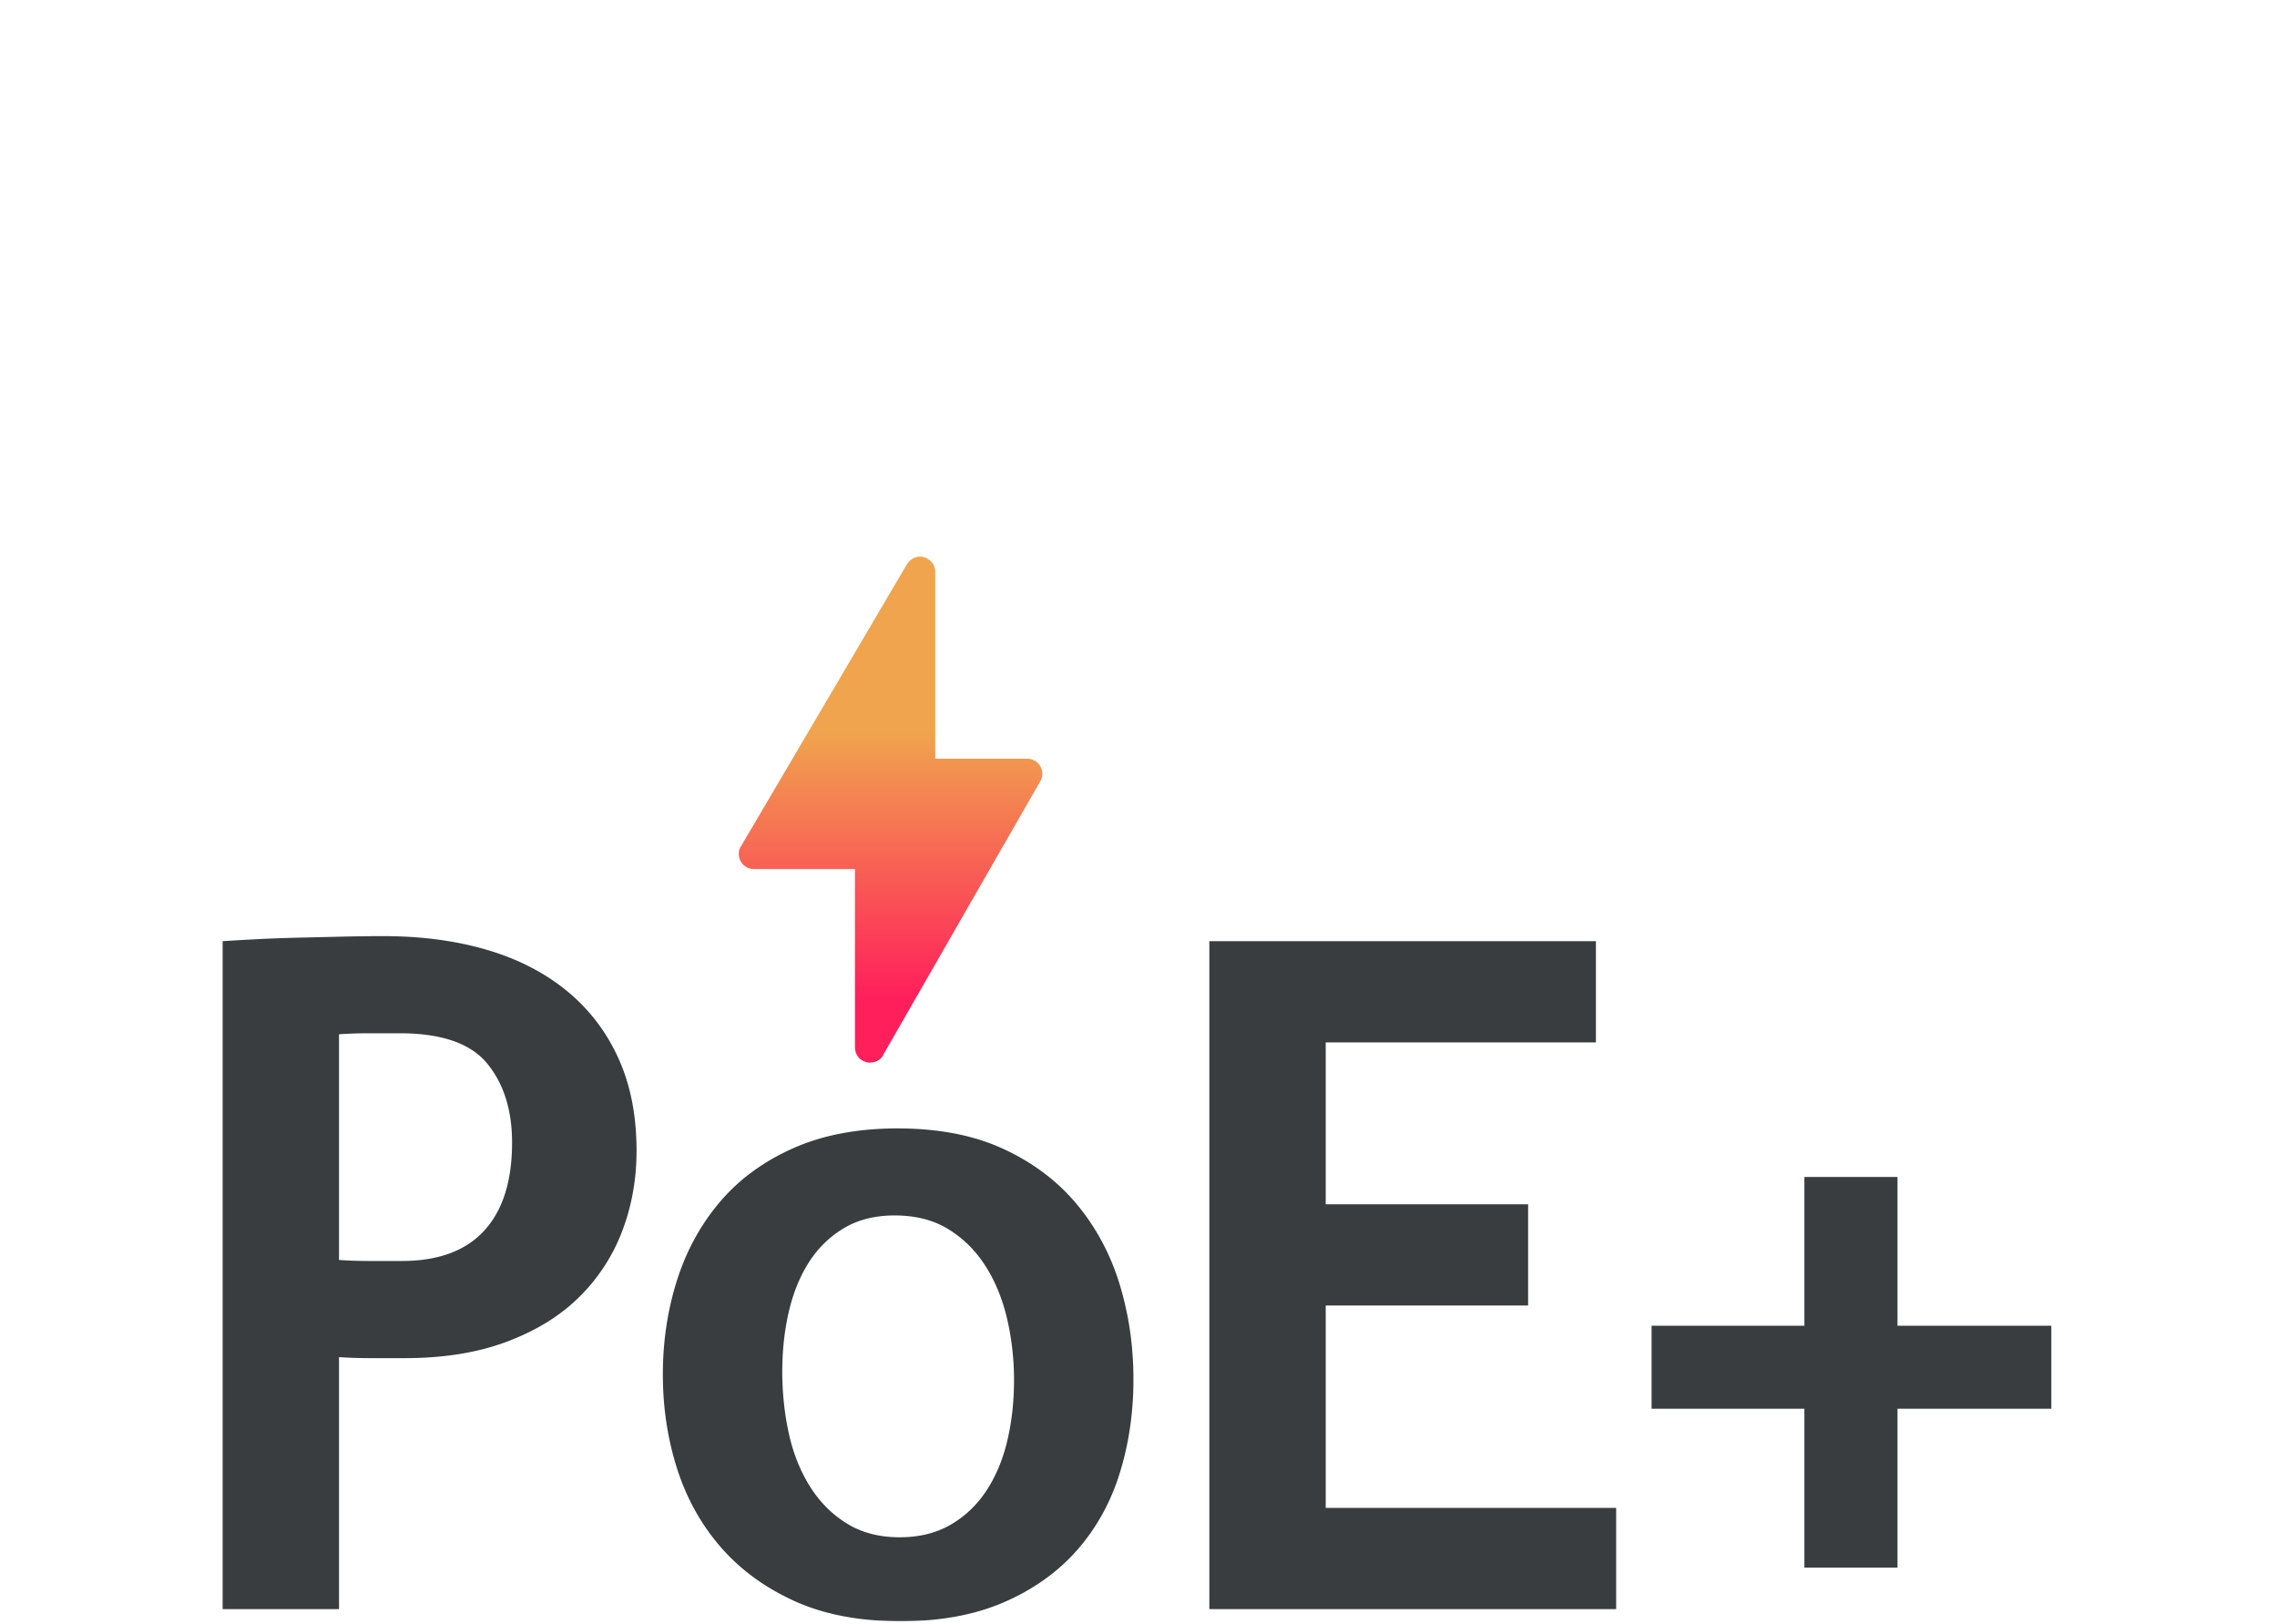 <svg width="450" height="321" viewBox="0 0 450 321" xmlns="http://www.w3.org/2000/svg" xmlns:xlink="http://www.w3.org/1999/xlink">
    <defs>
        <path id="0ozze1ucva" d="M0 0h450v320H0z"/>
        <path id="g2yyogqrpc" d="M0 0h77v128H0z"/>
        <linearGradient x1="50%" y1="35.001%" x2="50%" y2="87.082%" id="2h1qyd996d">
            <stop stop-color="#F0A44E" offset="0%"/>
            <stop stop-color="#FF1F5B" offset="100%"/>
        </linearGradient>
    </defs>
    <g transform="translate(0 .583)" fill="none" fill-rule="evenodd">
        <mask id="kf3xl0ikgb" fill="#fff">
            <use xlink:href="#0ozze1ucva"/>
        </mask>
        <g mask="url(#kf3xl0ikgb)">
            <g fill="#393D3F" fill-rule="nonzero">
                <path d="M80 267.817h-6.7c-2.2 0-4.3-.067-6.3-.2v49.8H44v-132c2-.133 4.3-.267 6.9-.4 2.6-.133 5.333-.233 8.2-.3l8.6-.2c2.867-.067 5.567-.1 8.1-.1 7.467 0 14.267.9 20.4 2.7 6.133 1.8 11.4 4.5 15.8 8.1 4.4 3.6 7.8 8.033 10.2 13.3 2.4 5.267 3.6 11.367 3.6 18.3 0 5.6-.933 10.867-2.8 15.8a36.4 36.4 0 0 1-8.4 13c-3.733 3.733-8.5 6.7-14.3 8.9-5.8 2.2-12.567 3.3-20.3 3.3zm-1-64.2h-6.2c-2 0-3.933.067-5.8.2v44.6c1.867.133 3.833.2 5.9.2h6.5c7.2 0 12.633-2 16.3-6 3.667-4 5.5-9.8 5.5-17.4 0-6.4-1.633-11.6-4.9-15.6-3.267-4-9.033-6-17.3-6zM177.4 222.417c8.133 0 15.133 1.367 21 4.1 5.867 2.733 10.7 6.4 14.5 11 3.8 4.6 6.6 9.867 8.4 15.8 1.8 5.933 2.7 12.167 2.7 18.7 0 6.533-.9 12.7-2.7 18.5-1.8 5.8-4.6 10.867-8.4 15.2-3.8 4.333-8.6 7.767-14.4 10.3-5.8 2.533-12.633 3.8-20.5 3.8-8.133 0-15.133-1.333-21-4-5.867-2.667-10.733-6.233-14.6-10.7-3.867-4.467-6.733-9.633-8.6-15.5-1.867-5.867-2.8-12.067-2.8-18.6 0-6.533.933-12.733 2.8-18.6 1.867-5.867 4.7-11.033 8.5-15.5 3.8-4.467 8.633-8 14.5-10.6 5.867-2.6 12.733-3.9 20.6-3.9zm.4 80.8c3.867 0 7.233-.833 10.1-2.5s5.233-3.933 7.1-6.8 3.233-6.167 4.1-9.9c.867-3.733 1.3-7.667 1.3-11.8 0-4.267-.467-8.367-1.4-12.3-.933-3.933-2.367-7.4-4.3-10.4-1.933-3-4.367-5.4-7.3-7.2-2.933-1.8-6.467-2.7-10.6-2.7-3.867 0-7.2.833-10 2.5s-5.1 3.9-6.9 6.7c-1.8 2.8-3.133 6.067-4 9.8-.867 3.733-1.3 7.667-1.3 11.8 0 4.267.433 8.367 1.3 12.3s2.267 7.433 4.2 10.5c1.933 3.067 4.367 5.5 7.3 7.3 2.933 1.8 6.4 2.7 10.4 2.7zM302 257.417h-40v40h57.4v20H239v-132h76.4v20H262v32h40zM375 261.417h30.4v16.4H375v31.4h-18.4v-31.4h-30.2v-16.4h30.2v-29.4H375z"/>
            </g>
            <path d="m102.522 71.099 32.72-55.606c.895-1.424 2.684-1.948 4.1-1.049.969.525 1.49 1.574 1.49 2.548v36.945h18.187c1.64 0 2.981 1.35 2.981 2.998 0 .6-.224 1.199-.522 1.649l-30.931 53.881v.075c-.82 1.424-2.684 1.874-4.1 1.05-.969-.525-1.49-1.574-1.49-2.624V75.745H104.98c-1.64 0-2.981-1.35-2.981-2.998 0-.6.15-1.199.522-1.648" fill="url(#2h1qyd996d)" transform="translate(44 95.417)"/>
        </g>
    </g>
</svg>
